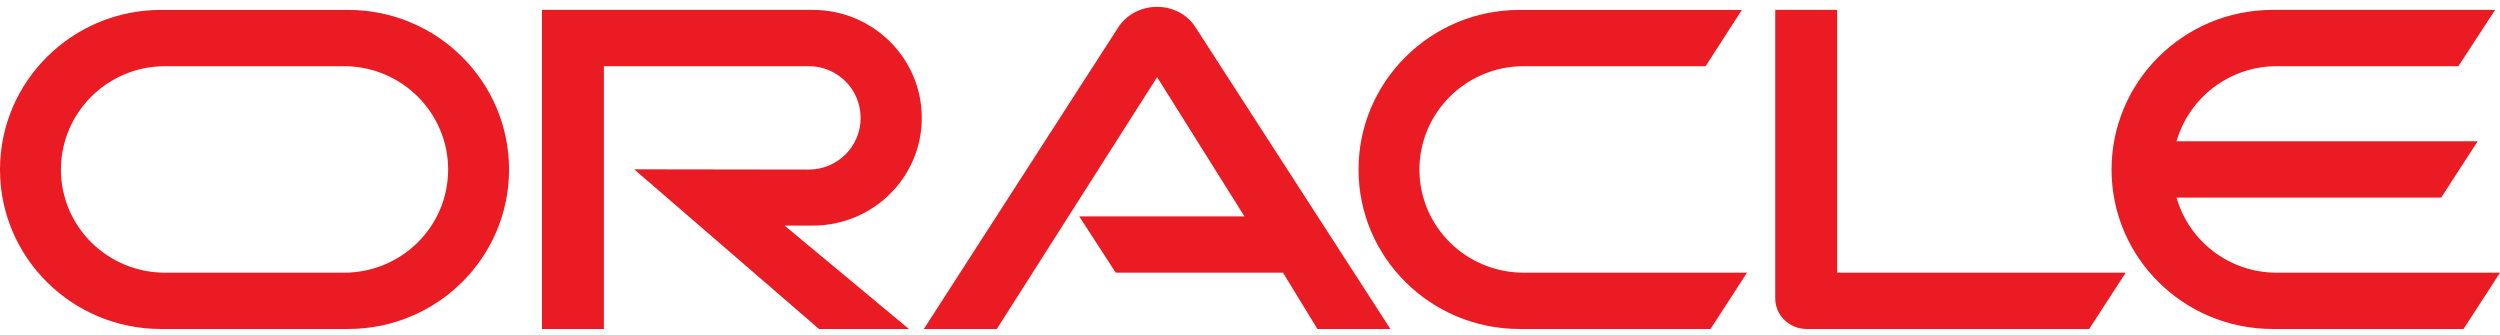 <svg width="239" height="32" viewBox="0 0 239 32" fill="none" xmlns="http://www.w3.org/2000/svg">
<g clip-path="url(#clip0_3_8468)">
<path d="M103.178 20.69H118.971L110.62 7.374L95.294 31.451H88.319L106.96 2.529C107.771 1.361 109.122 0.655 110.62 0.655C112.069 0.655 113.42 1.336 114.206 2.48L132.921 31.451H125.946L122.656 26.07H106.666L103.178 20.69ZM175.633 26.07V0.946H169.714V28.529C169.714 29.284 170.008 30.014 170.573 30.574C171.138 31.134 171.899 31.451 172.734 31.451H199.727L203.215 26.07L175.633 26.07ZM77.708 21.566C83.456 21.566 88.122 16.965 88.122 11.269C88.122 5.572 83.456 0.946 77.708 0.946H51.813V31.451H57.731V6.327H77.316C80.066 6.327 82.277 8.543 82.277 11.27C82.277 13.996 80.066 16.211 77.316 16.211L60.629 16.187L78.298 31.451H86.894L75.007 21.567L77.708 21.566ZM15.39 31.451C6.895 31.451 0 24.634 0 16.211C0 7.787 6.895 0.947 15.39 0.947H33.278C41.776 0.947 48.665 7.787 48.665 16.211C48.665 24.634 41.776 31.451 33.278 31.451H15.39ZM32.88 26.07C38.384 26.07 42.842 21.664 42.842 16.21C42.842 10.758 38.384 6.327 32.88 6.327H15.786C10.284 6.327 5.824 10.758 5.824 16.211C5.824 21.664 10.284 26.07 15.786 26.07H32.88ZM145.276 31.451C136.778 31.451 129.876 24.634 129.876 16.211C129.876 7.787 136.778 0.947 145.276 0.947H166.521L163.058 6.327H145.669C140.167 6.327 135.697 10.758 135.697 16.211C135.697 21.664 140.167 26.07 145.669 26.07H167.012L163.524 31.451H145.276ZM217.657 26.07C213.113 26.07 209.257 23.052 208.078 18.889H233.376L236.863 13.508H208.078C209.257 9.37 213.113 6.327 217.657 6.327H235.022L238.533 0.946H217.264C208.766 0.946 201.864 7.787 201.864 16.21C201.864 24.634 208.766 31.45 217.264 31.45H235.513L239 26.07H217.657Z" fill="#EA1B22"/>
</g>
<defs>
<clipPath id="clip0_3_8468">
<rect width="239" height="31" fill="white" transform="translate(0 0.655)"/>
</clipPath>
</defs>
</svg>
